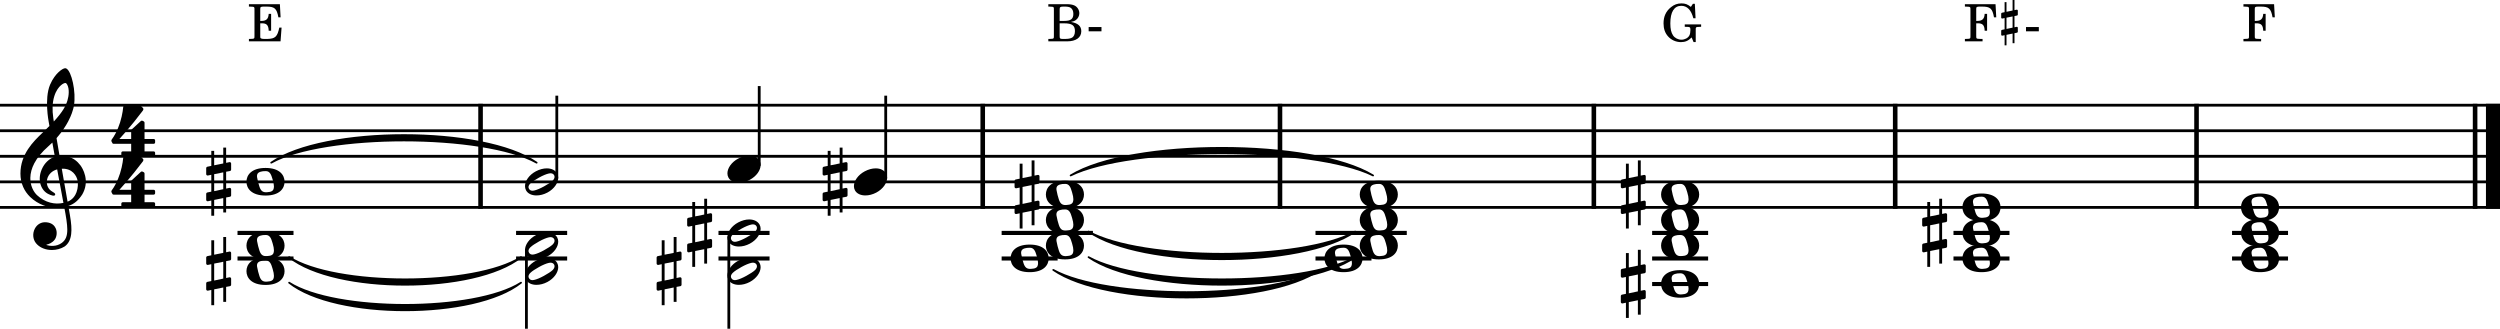 <?xml version="1.0" encoding="UTF-8" standalone="no"?>
<svg
   width="2427.181"
   height="319.15"
   viewBox="0 0 2427.181 319.15"
   version="1.2"
   id="svg1008"
   sodipodi:docname="ThemeB_Cordes-1.svg"
   inkscape:version="1.1 (c4e8f9e, 2021-05-24)"
   xmlns:inkscape="http://www.inkscape.org/namespaces/inkscape"
   xmlns:sodipodi="http://sodipodi.sourceforge.net/DTD/sodipodi-0.dtd"
   xmlns="http://www.w3.org/2000/svg"
   xmlns:svg="http://www.w3.org/2000/svg"
   xmlns:rdf="http://www.w3.org/1999/02/22-rdf-syntax-ns#"
   xmlns:cc="http://creativecommons.org/ns#"
   xmlns:dc="http://purl.org/dc/elements/1.1/">
  <defs
     id="defs1012" />
  <sodipodi:namedview
     id="namedview1010"
     pagecolor="#ffffff"
     bordercolor="#666666"
     borderopacity="1.0"
     inkscape:pageshadow="2"
     inkscape:pageopacity="0.0"
     inkscape:pagecheckerboard="0"
     showgrid="false"
     inkscape:zoom="0.13758198"
     inkscape:cx="1152.0404"
     inkscape:cy="1820.7326"
     inkscape:window-width="1280"
     inkscape:window-height="755"
     inkscape:window-x="0"
     inkscape:window-y="23"
     inkscape:window-maximized="0"
     inkscape:current-layer="svg1008" />
  <title
     id="title824">scJL1589</title>
  <desc
     id="desc826">Generated by MuseScore 3.6.2</desc>
  <polyline
     class="StaffLines"
     fill="none"
     stroke="#000000"
     stroke-width="2.73"
     stroke-linejoin="bevel"
     points="336.599,386.199 2763.78,386.199"
     id="polyline828"
     transform="translate(-336.599,-284.049)" />
  <polyline
     class="StaffLines"
     fill="none"
     stroke="#000000"
     stroke-width="2.73"
     stroke-linejoin="bevel"
     points="336.599,410.999 2763.78,410.999"
     id="polyline830"
     transform="translate(-336.599,-284.049)" />
  <polyline
     class="StaffLines"
     fill="none"
     stroke="#000000"
     stroke-width="2.73"
     stroke-linejoin="bevel"
     points="336.599,435.799 2763.78,435.799"
     id="polyline832"
     transform="translate(-336.599,-284.049)" />
  <polyline
     class="StaffLines"
     fill="none"
     stroke="#000000"
     stroke-width="2.73"
     stroke-linejoin="bevel"
     points="336.599,460.599 2763.78,460.599"
     id="polyline834"
     transform="translate(-336.599,-284.049)" />
  <polyline
     class="StaffLines"
     fill="none"
     stroke="#000000"
     stroke-width="2.73"
     stroke-linejoin="bevel"
     points="336.599,485.399 2763.78,485.399"
     id="polyline836"
     transform="translate(-336.599,-284.049)" />
  <path
     class="TieSegment"
     stroke="#000000"
     stroke-width="1.74"
     stroke-linecap="round"
     stroke-linejoin="round"
     fill-rule="evenodd"
     d="m 280.712,274.449 c 45.028,28.768 180.111,28.768 225.139,0 -45.028,35.712 -180.111,35.712 -225.139,0"
     id="path838" />
  <path
     class="TieSegment"
     stroke="#000000"
     stroke-width="1.74"
     stroke-linecap="round"
     stroke-linejoin="round"
     fill-rule="evenodd"
     d="m 280.712,249.649 c 45.028,28.768 180.111,28.768 225.139,0 -45.028,35.712 -180.111,35.712 -225.139,0"
     id="path840" />
  <path
     class="TieSegment"
     stroke="#000000"
     stroke-width="1.74"
     stroke-linecap="round"
     stroke-linejoin="round"
     fill-rule="evenodd"
     d="m 1022.581,262.049 c 51.77,28.768 207.07,28.768 258.84,0 -51.77,35.712 -207.07,35.712 -258.84,0"
     id="path842" />
  <path
     class="TieSegment"
     stroke="#000000"
     stroke-width="1.74"
     stroke-linecap="round"
     stroke-linejoin="round"
     fill-rule="evenodd"
     d="m 1056.851,249.649 c 51.77,28.768 207.07,28.768 258.84,0 -51.77,35.712 -207.07,35.712 -258.84,0"
     id="path844" />
  <path
     class="TieSegment"
     stroke="#000000"
     stroke-width="1.74"
     stroke-linecap="round"
     stroke-linejoin="round"
     fill-rule="evenodd"
     d="m 1056.851,224.849 c 51.77,28.768 207.07,28.768 258.84,0 -51.77,35.712 -207.07,35.712 -258.84,0"
     id="path846" />
  <path
     class="TieSegment"
     stroke="#000000"
     stroke-width="1.74"
     stroke-linecap="round"
     stroke-linejoin="round"
     fill-rule="evenodd"
     d="m 263.322,157.95 c 51.536,-35.712 206.142,-35.712 257.678,0 -51.536,-28.768 -206.142,-28.768 -257.678,0"
     id="path848" />
  <path
     class="TieSegment"
     stroke="#000000"
     stroke-width="1.74"
     stroke-linecap="round"
     stroke-linejoin="round"
     fill-rule="evenodd"
     d="m 1039.461,170.35 c 58.72,-35.712 234.89,-35.712 293.62,0 -58.73,-28.768 -234.9,-28.768 -293.62,0"
     id="path850" />
  <polyline
     class="BarLine"
     stroke="#000000"
     stroke-width="4.46"
     stroke-linejoin="bevel"
     points="803.165,384.835 803.165,486.763"
     id="polyline852"
     transform="translate(-336.599,-284.049)" />
  <polyline
     class="BarLine"
     stroke="#000000"
     stroke-width="4.46"
     stroke-linejoin="bevel"
     points="1290.71,384.835 1290.71,486.763"
     id="polyline854"
     transform="translate(-336.599,-284.049)" />
  <polyline
     class="BarLine"
     stroke="#000000"
     stroke-width="4.46"
     stroke-linejoin="bevel"
     points="1579.3,384.835 1579.3,486.763"
     id="polyline856"
     transform="translate(-336.599,-284.049)" />
  <polyline
     class="BarLine"
     stroke="#000000"
     stroke-width="4.46"
     stroke-linejoin="bevel"
     points="1884.02,384.835 1884.02,486.763"
     id="polyline858"
     transform="translate(-336.599,-284.049)" />
  <polyline
     class="BarLine"
     stroke="#000000"
     stroke-width="4.46"
     stroke-linejoin="bevel"
     points="2176.59,384.835 2176.59,486.763"
     id="polyline860"
     transform="translate(-336.599,-284.049)" />
  <polyline
     class="BarLine"
     stroke="#000000"
     stroke-width="4.46"
     stroke-linejoin="bevel"
     points="2469.15,384.835 2469.15,486.763"
     id="polyline862"
     transform="translate(-336.599,-284.049)" />
  <polyline
     class="BarLine"
     stroke="#000000"
     stroke-width="4.46"
     stroke-linejoin="bevel"
     points="2739.6,384.835 2739.6,486.763"
     id="polyline864"
     transform="translate(-336.599,-284.049)" />
  <polyline
     class="BarLine"
     stroke="#000000"
     stroke-width="13.64"
     stroke-linejoin="bevel"
     points="2756.96,384.835 2756.96,486.763"
     id="polyline866"
     transform="translate(-336.599,-284.049)" />
  <path
     class="Accidental"
     d="m 223.304,252.835 c 0.595,-0.099 1.091,-0.794 1.091,-1.389 v -5.853 c 0,-0.794 -0.595,-1.389 -1.389,-1.389 h -0.198 l -3.274,0.694 v -14.781 h -2.778 v 15.376 l -8.829,1.786 V 233.292 H 205.15 v 14.582 l -3.869,0.794 c -0.595,0.099 -1.091,0.794 -1.091,1.389 v 0.198 5.754 -0.198 c 0,0.794 0.595,1.389 1.389,1.389 h 0.298 l 3.274,-0.694 v 16.368 l -3.869,0.794 c -0.595,0.099 -1.091,0.794 -1.091,1.389 v 5.754 c 0,0.794 0.595,1.389 1.389,1.389 h 0.298 l 3.274,-0.694 v 14.781 h 2.778 v -15.376 l 8.829,-1.786 v 13.987 h 2.778 v -14.582 l 3.77,-0.694 c 0.595,-0.099 1.091,-0.794 1.091,-1.389 v -5.853 c 0,-0.794 -0.595,-1.389 -1.389,-1.389 h -0.198 l -3.274,0.694 v -16.368 l 3.77,-0.694 m -15.376,19.542 v -16.467 l 8.829,-1.786 v 16.368 l -8.829,1.885"
     id="path868"
     style="stroke-width:0.992" />
  <path
     class="Accidental"
     d="m 660.605,252.835 c 0.595,-0.099 1.091,-0.794 1.091,-1.389 v -5.853 c 0,-0.794 -0.595,-1.389 -1.389,-1.389 h -0.198 l -3.274,0.694 v -14.781 h -2.778 v 15.376 l -8.829,1.786 V 233.292 H 642.451 v 14.582 l -3.869,0.794 c -0.595,0.099 -1.091,0.794 -1.091,1.389 v 0.198 5.754 -0.198 c 0,0.794 0.595,1.389 1.389,1.389 h 0.298 l 3.274,-0.694 v 16.368 l -3.869,0.794 c -0.595,0.099 -1.091,0.794 -1.091,1.389 v 5.754 c 0,0.794 0.595,1.389 1.389,1.389 h 0.298 l 3.274,-0.694 v 14.781 h 2.778 v -15.376 l 8.829,-1.786 v 13.987 h 2.778 v -14.582 l 3.77,-0.694 c 0.595,-0.099 1.091,-0.794 1.091,-1.389 v -5.853 c 0,-0.794 -0.595,-1.389 -1.389,-1.389 h -0.198 l -3.274,0.694 v -16.368 l 3.77,-0.694 m -15.376,19.542 v -16.467 l 8.829,-1.786 v 16.368 l -8.829,1.885"
     id="path870"
     style="stroke-width:0.992" />
  <path
     class="Accidental"
     d="m 690.265,215.635 c 0.595,-0.099 1.091,-0.794 1.091,-1.389 v -5.853 c 0,-0.794 -0.595,-1.389 -1.389,-1.389 h -0.198 l -3.274,0.694 v -14.781 h -2.778 v 15.376 l -8.829,1.786 v -13.987 h -2.778 v 14.582 l -3.869,0.794 c -0.595,0.099 -1.091,0.794 -1.091,1.389 v 0.198 5.754 -0.198 c 0,0.794 0.595,1.389 1.389,1.389 h 0.298 l 3.274,-0.694 v 16.368 l -3.869,0.794 c -0.595,0.099 -1.091,0.794 -1.091,1.389 v 5.754 c 0,0.794 0.595,1.389 1.389,1.389 h 0.298 l 3.274,-0.694 v 14.781 h 2.778 v -15.376 l 8.829,-1.786 v 13.987 h 2.778 v -14.582 l 3.77,-0.694 c 0.595,-0.099 1.091,-0.794 1.091,-1.389 v -5.853 c 0,-0.794 -0.595,-1.389 -1.389,-1.389 h -0.198 l -3.274,0.694 v -16.368 l 3.77,-0.694 m -15.376,19.542 v -16.467 l 8.829,-1.786 v 16.368 l -8.829,1.885"
     id="path872"
     style="stroke-width:0.992" />
  <path
     class="Accidental"
     d="m 1596.725,265.235 c 0.595,-0.099 1.091,-0.794 1.091,-1.389 v -5.853 c 0,-0.794 -0.595,-1.389 -1.389,-1.389 h -0.198 l -3.274,0.694 v -14.781 h -2.778 v 15.376 l -8.829,1.786 v -13.987 h -2.778 v 14.582 l -3.869,0.794 c -0.595,0.099 -1.091,0.794 -1.091,1.389 v 0.198 5.754 -0.198 c 0,0.794 0.595,1.389 1.389,1.389 h 0.298 l 3.274,-0.694 v 16.368 l -3.869,0.794 c -0.595,0.099 -1.091,0.794 -1.091,1.389 v 5.754 c 0,0.794 0.595,1.389 1.389,1.389 h 0.298 l 3.274,-0.694 v 14.781 h 2.778 v -15.376 l 8.829,-1.786 v 13.987 h 2.778 v -14.582 l 3.77,-0.694 c 0.595,-0.099 1.091,-0.794 1.091,-1.389 v -5.853 c 0,-0.794 -0.595,-1.389 -1.389,-1.389 h -0.198 l -3.274,0.694 v -16.368 l 3.77,-0.694 m -15.376,19.542 v -16.467 l 8.829,-1.786 v 16.368 l -8.829,1.885"
     id="path874"
     style="stroke-width:0.992" />
  <path
     class="Accidental"
     d="m 1889.295,215.635 c 0.595,-0.099 1.091,-0.794 1.091,-1.389 v -5.853 c 0,-0.794 -0.595,-1.389 -1.389,-1.389 h -0.198 l -3.274,0.694 v -14.781 h -2.778 v 15.376 l -8.829,1.786 v -13.987 h -2.778 v 14.582 l -3.869,0.794 c -0.595,0.099 -1.091,0.794 -1.091,1.389 v 0.198 5.754 -0.198 c 0,0.794 0.595,1.389 1.389,1.389 h 0.298 l 3.274,-0.694 v 16.368 l -3.869,0.794 c -0.595,0.099 -1.091,0.794 -1.091,1.389 v 5.754 c 0,0.794 0.595,1.389 1.389,1.389 h 0.298 l 3.274,-0.694 v 14.781 h 2.778 v -15.376 l 8.829,-1.786 v 13.987 h 2.778 v -14.582 l 3.77,-0.694 c 0.595,-0.099 1.091,-0.794 1.091,-1.389 v -5.853 c 0,-0.794 -0.595,-1.389 -1.389,-1.389 h -0.198 l -3.274,0.694 v -16.368 l 3.77,-0.694 m -15.376,19.542 v -16.467 l 8.829,-1.786 v 16.368 l -8.829,1.885"
     id="path876"
     style="stroke-width:0.992" />
  <path
     class="Accidental"
     d="m 223.304,166.035 c 0.595,-0.099 1.091,-0.794 1.091,-1.389 v -5.853 c 0,-0.794 -0.595,-1.389 -1.389,-1.389 h -0.198 l -3.274,0.694 v -14.781 h -2.778 v 15.376 l -8.829,1.786 V 146.492 H 205.15 v 14.582 l -3.869,0.794 c -0.595,0.099 -1.091,0.794 -1.091,1.389 v 0.198 5.754 -0.198 c 0,0.794 0.595,1.389 1.389,1.389 h 0.298 l 3.274,-0.694 v 16.368 l -3.869,0.794 c -0.595,0.099 -1.091,0.794 -1.091,1.389 v 5.754 c 0,0.794 0.595,1.389 1.389,1.389 h 0.298 l 3.274,-0.694 v 14.781 h 2.778 v -15.376 l 8.829,-1.786 v 13.987 h 2.778 v -14.582 l 3.77,-0.694 c 0.595,-0.099 1.091,-0.794 1.091,-1.389 v -5.853 c 0,-0.794 -0.595,-1.389 -1.389,-1.389 h -0.198 l -3.274,0.694 v -16.368 l 3.77,-0.694 m -15.376,19.542 v -16.467 l 8.829,-1.786 v 16.368 l -8.829,1.885"
     id="path878"
     style="stroke-width:0.992" />
  <path
     class="Accidental"
     d="m 821.765,166.035 c 0.595,-0.099 1.091,-0.794 1.091,-1.389 v -5.853 c 0,-0.794 -0.595,-1.389 -1.389,-1.389 h -0.198 l -3.274,0.694 v -14.781 h -2.778 v 15.376 l -8.829,1.786 v -13.987 h -2.778 v 14.582 l -3.869,0.794 c -0.595,0.099 -1.091,0.794 -1.091,1.389 v 0.198 5.754 -0.198 c 0,0.794 0.595,1.389 1.389,1.389 h 0.298 l 3.274,-0.694 v 16.368 l -3.869,0.794 c -0.595,0.099 -1.091,0.794 -1.091,1.389 v 5.754 c 0,0.794 0.595,1.389 1.389,1.389 h 0.298 l 3.274,-0.694 v 14.781 h 2.778 v -15.376 l 8.829,-1.786 v 13.987 h 2.778 v -14.582 l 3.77,-0.694 c 0.595,-0.099 1.091,-0.794 1.091,-1.389 v -5.853 c 0,-0.794 -0.595,-1.389 -1.389,-1.389 h -0.198 l -3.274,0.694 v -16.368 l 3.77,-0.694 m -15.376,19.542 v -16.467 l 8.829,-1.786 v 16.368 l -8.829,1.885"
     id="path880"
     style="stroke-width:0.992" />
  <path
     class="Accidental"
     d="m 1008.125,178.435 c 0.595,-0.099 1.091,-0.794 1.091,-1.389 v -5.853 c 0,-0.794 -0.595,-1.389 -1.389,-1.389 h -0.198 l -3.274,0.694 v -14.781 h -2.778 v 15.376 l -8.829,1.786 V 158.892 H 989.971 v 14.582 l -3.869,0.794 c -0.595,0.099 -1.091,0.794 -1.091,1.389 v 0.198 5.754 -0.198 c 0,0.794 0.595,1.389 1.389,1.389 h 0.298 l 3.274,-0.694 v 16.368 l -3.869,0.794 c -0.595,0.099 -1.091,0.794 -1.091,1.389 v 5.754 c 0,0.794 0.595,1.389 1.389,1.389 h 0.298 l 3.274,-0.694 v 14.781 h 2.778 v -15.376 l 8.829,-1.786 v 13.987 h 2.778 v -14.582 l 3.77,-0.694 c 0.595,-0.099 1.091,-0.794 1.091,-1.389 v -5.853 c 0,-0.794 -0.595,-1.389 -1.389,-1.389 h -0.198 l -3.274,0.694 v -16.368 l 3.77,-0.694 m -15.376,19.542 v -16.467 l 8.829,-1.786 v 16.368 l -8.829,1.885"
     id="path882"
     style="stroke-width:0.992" />
  <path
     class="Accidental"
     d="m 1596.725,178.435 c 0.595,-0.099 1.091,-0.794 1.091,-1.389 v -5.853 c 0,-0.794 -0.595,-1.389 -1.389,-1.389 h -0.198 l -3.274,0.694 v -14.781 h -2.778 v 15.376 l -8.829,1.786 v -13.987 h -2.778 v 14.582 l -3.869,0.794 c -0.595,0.099 -1.091,0.794 -1.091,1.389 v 0.198 5.754 -0.198 c 0,0.794 0.595,1.389 1.389,1.389 h 0.298 l 3.274,-0.694 v 16.368 l -3.869,0.794 c -0.595,0.099 -1.091,0.794 -1.091,1.389 v 5.754 c 0,0.794 0.595,1.389 1.389,1.389 h 0.298 l 3.274,-0.694 v 14.781 h 2.778 v -15.376 l 8.829,-1.786 v 13.987 h 2.778 v -14.582 l 3.77,-0.694 c 0.595,-0.099 1.091,-0.794 1.091,-1.389 v -5.853 c 0,-0.794 -0.595,-1.389 -1.389,-1.389 h -0.198 l -3.274,0.694 v -16.368 l 3.77,-0.694 m -15.376,19.542 v -16.467 l 8.829,-1.786 v 16.368 l -8.829,1.885"
     id="path884"
     style="stroke-width:0.992" />
  <polyline
     class="LedgerLine"
     stroke="#000000"
     stroke-width="3.97"
     stroke-linejoin="bevel"
     points="567.192,534.999 621.551,534.999"
     id="polyline886"
     transform="translate(-336.599,-284.049)" />
  <polyline
     class="LedgerLine"
     stroke="#000000"
     stroke-width="3.97"
     stroke-linejoin="bevel"
     points="567.192,510.199 621.551,510.199"
     id="polyline888"
     transform="translate(-336.599,-284.049)" />
  <polyline
     class="LedgerLine"
     stroke="#000000"
     stroke-width="3.97"
     stroke-linejoin="bevel"
     points="837.638,534.999 887.23,534.999"
     id="polyline890"
     transform="translate(-336.599,-284.049)" />
  <polyline
     class="LedgerLine"
     stroke="#000000"
     stroke-width="3.97"
     stroke-linejoin="bevel"
     points="837.638,510.199 887.23,510.199"
     id="polyline892"
     transform="translate(-336.599,-284.049)" />
  <polyline
     class="LedgerLine"
     stroke="#000000"
     stroke-width="3.97"
     stroke-linejoin="bevel"
     points="1034.15,534.999 1083.74,534.999"
     id="polyline894"
     transform="translate(-336.599,-284.049)" />
  <polyline
     class="LedgerLine"
     stroke="#000000"
     stroke-width="3.97"
     stroke-linejoin="bevel"
     points="1034.15,510.199 1083.74,510.199"
     id="polyline896"
     transform="translate(-336.599,-284.049)" />
  <polyline
     class="LedgerLine"
     stroke="#000000"
     stroke-width="3.97"
     stroke-linejoin="bevel"
     points="1309.06,534.999 1363.42,534.999"
     id="polyline898"
     transform="translate(-336.599,-284.049)" />
  <polyline
     class="LedgerLine"
     stroke="#000000"
     stroke-width="3.97"
     stroke-linejoin="bevel"
     points="1309.06,510.199 1397.69,510.199"
     id="polyline900"
     transform="translate(-336.599,-284.049)" />
  <polyline
     class="LedgerLine"
     stroke="#000000"
     stroke-width="3.97"
     stroke-linejoin="bevel"
     points="1613.78,534.999 1668.13,534.999"
     id="polyline902"
     transform="translate(-336.599,-284.049)" />
  <polyline
     class="LedgerLine"
     stroke="#000000"
     stroke-width="3.97"
     stroke-linejoin="bevel"
     points="1613.78,510.199 1702.4,510.199"
     id="polyline904"
     transform="translate(-336.599,-284.049)" />
  <polyline
     class="LedgerLine"
     stroke="#000000"
     stroke-width="3.97"
     stroke-linejoin="bevel"
     points="1940.61,559.799 1994.97,559.799"
     id="polyline906"
     transform="translate(-336.599,-284.049)" />
  <polyline
     class="LedgerLine"
     stroke="#000000"
     stroke-width="3.97"
     stroke-linejoin="bevel"
     points="1940.61,534.999 1994.97,534.999"
     id="polyline908"
     transform="translate(-336.599,-284.049)" />
  <polyline
     class="LedgerLine"
     stroke="#000000"
     stroke-width="3.97"
     stroke-linejoin="bevel"
     points="1940.61,510.199 1994.97,510.199"
     id="polyline910"
     transform="translate(-336.599,-284.049)" />
  <polyline
     class="LedgerLine"
     stroke="#000000"
     stroke-width="3.97"
     stroke-linejoin="bevel"
     points="2233.18,534.999 2287.54,534.999"
     id="polyline912"
     transform="translate(-336.599,-284.049)" />
  <polyline
     class="LedgerLine"
     stroke="#000000"
     stroke-width="3.97"
     stroke-linejoin="bevel"
     points="2233.18,510.199 2287.54,510.199"
     id="polyline914"
     transform="translate(-336.599,-284.049)" />
  <polyline
     class="LedgerLine"
     stroke="#000000"
     stroke-width="3.97"
     stroke-linejoin="bevel"
     points="2503.63,534.999 2557.98,534.999"
     id="polyline916"
     transform="translate(-336.599,-284.049)" />
  <polyline
     class="LedgerLine"
     stroke="#000000"
     stroke-width="3.97"
     stroke-linejoin="bevel"
     points="2503.63,510.199 2557.98,510.199"
     id="polyline918"
     transform="translate(-336.599,-284.049)" />
  <polyline
     class="Stem"
     stroke="#000000"
     stroke-width="2.73"
     stroke-linejoin="bevel"
     points="847.682,525.932 847.682,603.199"
     id="polyline920"
     transform="translate(-336.599,-284.049)" />
  <polyline
     class="Stem"
     stroke="#000000"
     stroke-width="2.73"
     stroke-linejoin="bevel"
     points="1044.2,513.532 1044.2,603.199"
     id="polyline922"
     transform="translate(-336.599,-284.049)" />
  <polyline
     class="Stem"
     stroke="#000000"
     stroke-width="2.73"
     stroke-linejoin="bevel"
     points="877.186,457.424 877.186,376.899"
     id="polyline924"
     transform="translate(-336.599,-284.049)" />
  <polyline
     class="Stem"
     stroke="#000000"
     stroke-width="2.73"
     stroke-linejoin="bevel"
     points="1073.7,445.024 1073.7,367.599"
     id="polyline926"
     transform="translate(-336.599,-284.049)" />
  <polyline
     class="Stem"
     stroke="#000000"
     stroke-width="2.73"
     stroke-linejoin="bevel"
     points="1196.52,457.424 1196.52,376.899"
     id="polyline928"
     transform="translate(-336.599,-284.049)" />
  <path
     class="Note"
     d="m 257.823,249.859 c -13.69,0 -18.55,6.944 -18.55,13.392 0,6.448 4.861,13.392 18.55,13.392 13.69,0 18.451,-6.944 18.451,-13.392 0,-6.448 -4.762,-13.392 -18.451,-13.392 m -8.234,9.027 c -0.099,-0.397 -0.099,-0.794 -0.099,-1.19 0,-0.794 0.198,-1.587 0.595,-2.282 0.694,-0.992 1.885,-1.686 3.373,-1.984 1.29,-0.298 1.984,-0.496 4.563,-0.496 h 0.099 c 3.968,0 5.258,3.67 6.349,7.44 l 0.298,0.992 c 0.794,2.579 1.19,4.762 1.19,6.448 0,1.19 -0.198,2.282 -0.595,3.075 -0.595,1.091 -1.587,1.786 -3.274,2.182 -0.893,0.198 -2.381,0.298 -2.381,0.298 -0.496,0 -0.893,0.099 -1.29,0.099 -3.174,0 -5.158,-1.19 -6.547,-5.456 -1.19,-3.67 -1.389,-4.762 -2.282,-9.126"
     id="path930"
     style="stroke-width:0.992" />
  <path
     class="Note"
     d="m 257.823,225.059 c -13.69,0 -18.55,6.944 -18.55,13.392 0,6.448 4.861,13.392 18.55,13.392 13.69,0 18.451,-6.944 18.451,-13.392 0,-6.448 -4.762,-13.392 -18.451,-13.392 m -8.234,9.027 c -0.099,-0.397 -0.099,-0.794 -0.099,-1.19 0,-0.794 0.198,-1.587 0.595,-2.282 0.694,-0.992 1.885,-1.686 3.373,-1.984 1.29,-0.298 1.984,-0.496 4.563,-0.496 h 0.099 c 3.968,0 5.258,3.67 6.349,7.44 l 0.298,0.992 c 0.794,2.579 1.19,4.762 1.19,6.448 0,1.19 -0.198,2.282 -0.595,3.075 -0.595,1.091 -1.587,1.786 -3.274,2.182 -0.893,0.198 -2.381,0.298 -2.381,0.298 -0.496,0 -0.893,0.099 -1.29,0.099 -3.174,0 -5.158,-1.19 -6.547,-5.456 -1.19,-3.67 -1.389,-4.762 -2.282,-9.126"
     id="path932"
     style="stroke-width:0.992" />
  <path
     class="Note"
     d="m 540.967,255.315 c -1.786,-3.274 -5.555,-5.059 -10.118,-5.059 -3.373,0 -7.043,0.992 -10.614,2.877 -6.547,3.472 -10.515,9.325 -10.515,14.384 0,1.389 0.298,2.778 0.992,4.067 1.786,3.274 5.555,4.96 10.118,4.96 3.373,0 7.043,-0.893 10.614,-2.778 6.547,-3.472 10.515,-9.325 10.515,-14.384 0,-1.389 -0.298,-2.778 -0.992,-4.067 m -4.266,6.746 c -1.686,1.686 -5.059,3.77 -8.63,5.754 -3.571,1.984 -7.142,3.472 -9.523,3.968 -0.496,0.099 -0.992,0.198 -1.488,0.198 -1.587,0 -2.778,-0.595 -3.472,-1.885 -0.298,-0.496 -0.496,-1.091 -0.496,-1.686 0,-1.091 0.694,-2.381 1.786,-3.472 1.686,-1.686 4.96,-3.77 8.531,-5.754 3.571,-1.984 7.142,-3.472 9.523,-3.968 0.496,-0.099 0.992,-0.198 1.488,-0.198 1.587,0 2.877,0.595 3.571,1.885 0.298,0.496 0.397,1.091 0.397,1.686 0,1.091 -0.595,2.282 -1.686,3.472"
     id="path934"
     style="stroke-width:0.992" />
  <path
     class="Note"
     d="m 540.967,230.515 c -1.786,-3.274 -5.555,-5.059 -10.118,-5.059 -3.373,0 -7.043,0.992 -10.614,2.877 -6.547,3.472 -10.515,9.325 -10.515,14.384 0,1.389 0.298,2.778 0.992,4.067 1.786,3.274 5.555,4.96 10.118,4.96 3.373,0 7.043,-0.893 10.614,-2.778 6.547,-3.472 10.515,-9.325 10.515,-14.384 0,-1.389 -0.298,-2.778 -0.992,-4.067 m -4.266,6.746 c -1.686,1.686 -5.059,3.77 -8.63,5.754 -3.571,1.984 -7.142,3.472 -9.523,3.968 -0.496,0.099 -0.992,0.198 -1.488,0.198 -1.587,0 -2.778,-0.595 -3.472,-1.885 -0.298,-0.496 -0.496,-1.091 -0.496,-1.686 0,-1.091 0.694,-2.381 1.786,-3.472 1.686,-1.686 4.96,-3.77 8.531,-5.754 3.571,-1.984 7.142,-3.472 9.523,-3.968 0.496,-0.099 0.992,-0.198 1.488,-0.198 1.587,0 2.877,0.595 3.571,1.885 0.298,0.496 0.397,1.091 0.397,1.686 0,1.091 -0.595,2.282 -1.686,3.472"
     id="path936"
     style="stroke-width:0.992" />
  <path
     class="Note"
     d="m 737.479,255.315 c -1.786,-3.274 -5.555,-5.059 -10.118,-5.059 -3.373,0 -7.043,0.992 -10.614,2.877 -6.547,3.472 -10.515,9.325 -10.515,14.384 0,1.389 0.298,2.778 0.992,4.067 1.786,3.274 5.555,4.96 10.118,4.96 3.373,0 7.043,-0.893 10.614,-2.778 6.547,-3.472 10.515,-9.325 10.515,-14.384 0,-1.389 -0.298,-2.778 -0.992,-4.067 m -4.266,6.746 c -1.686,1.686 -5.059,3.77 -8.63,5.754 -3.571,1.984 -7.142,3.472 -9.523,3.968 -0.496,0.099 -0.992,0.198 -1.488,0.198 -1.587,0 -2.778,-0.595 -3.472,-1.885 -0.298,-0.496 -0.496,-1.091 -0.496,-1.686 0,-1.091 0.694,-2.381 1.786,-3.472 1.686,-1.686 4.96,-3.77 8.531,-5.754 3.571,-1.984 7.142,-3.472 9.523,-3.968 0.496,-0.099 0.992,-0.198 1.488,-0.198 1.587,0 2.877,0.595 3.571,1.885 0.298,0.496 0.397,1.091 0.397,1.686 0,1.091 -0.595,2.282 -1.686,3.472"
     id="path938"
     style="stroke-width:0.992" />
  <path
     class="Note"
     d="m 737.479,218.115 c -1.786,-3.274 -5.555,-5.059 -10.118,-5.059 -3.373,0 -7.043,0.992 -10.614,2.877 -6.547,3.472 -10.515,9.325 -10.515,14.384 0,1.389 0.298,2.778 0.992,4.067 1.786,3.274 5.555,4.96 10.118,4.96 3.373,0 7.043,-0.893 10.614,-2.778 6.547,-3.472 10.515,-9.325 10.515,-14.384 0,-1.389 -0.298,-2.778 -0.992,-4.067 m -4.266,6.746 c -1.686,1.686 -5.059,3.77 -8.63,5.754 -3.571,1.984 -7.142,3.472 -9.523,3.968 -0.496,0.099 -0.992,0.198 -1.488,0.198 -1.587,0 -2.778,-0.595 -3.472,-1.885 -0.298,-0.496 -0.496,-1.091 -0.496,-1.686 0,-1.091 0.694,-2.381 1.786,-3.472 1.686,-1.686 4.96,-3.77 8.531,-5.754 3.571,-1.984 7.142,-3.472 9.523,-3.968 0.496,-0.099 0.992,-0.198 1.488,-0.198 1.587,0 2.877,0.595 3.571,1.885 0.298,0.496 0.397,1.091 0.397,1.686 0,1.091 -0.595,2.282 -1.686,3.472"
     id="path940"
     style="stroke-width:0.992" />
  <path
     class="Note"
     d="m 999.691,237.459 c -13.69,0 -18.55,6.944 -18.55,13.392 0,6.448 4.861,13.392 18.55,13.392 13.69,0 18.451,-6.944 18.451,-13.392 0,-6.448 -4.762,-13.392 -18.451,-13.392 m -8.234,9.027 c -0.099,-0.397 -0.099,-0.794 -0.099,-1.19 0,-0.794 0.198,-1.587 0.595,-2.282 0.694,-0.992 1.885,-1.686 3.373,-1.984 1.29,-0.298 1.984,-0.496 4.563,-0.496 h 0.099 c 3.968,0 5.258,3.67 6.349,7.44 l 0.298,0.992 c 0.794,2.579 1.19,4.762 1.19,6.448 0,1.19 -0.198,2.282 -0.595,3.075 -0.595,1.091 -1.587,1.786 -3.274,2.182 -0.893,0.198 -2.381,0.298 -2.381,0.298 -0.496,0 -0.893,0.099 -1.29,0.099 -3.174,0 -5.158,-1.19 -6.547,-5.456 -1.19,-3.67 -1.389,-4.762 -2.282,-9.126"
     id="path942"
     style="stroke-width:0.992" />
  <path
     class="Note"
     d="m 1033.961,225.059 c -13.69,0 -18.55,6.944 -18.55,13.392 0,6.448 4.861,13.392 18.55,13.392 13.69,0 18.451,-6.944 18.451,-13.392 0,-6.448 -4.762,-13.392 -18.451,-13.392 m -8.234,9.027 c -0.099,-0.397 -0.099,-0.794 -0.099,-1.19 0,-0.794 0.198,-1.587 0.595,-2.282 0.694,-0.992 1.885,-1.686 3.373,-1.984 1.29,-0.298 1.984,-0.496 4.563,-0.496 h 0.099 c 3.968,0 5.258,3.67 6.349,7.44 l 0.298,0.992 c 0.794,2.579 1.19,4.762 1.19,6.448 0,1.19 -0.198,2.282 -0.595,3.075 -0.595,1.091 -1.587,1.786 -3.274,2.182 -0.893,0.198 -2.381,0.298 -2.381,0.298 -0.496,0 -0.893,0.099 -1.29,0.099 -3.174,0 -5.158,-1.19 -6.547,-5.456 -1.19,-3.67 -1.389,-4.762 -2.282,-9.126"
     id="path944"
     style="stroke-width:0.992" />
  <path
     class="Note"
     d="m 1033.961,200.259 c -13.69,0 -18.55,6.944 -18.55,13.392 0,6.448 4.861,13.392 18.55,13.392 13.69,0 18.451,-6.944 18.451,-13.392 0,-6.448 -4.762,-13.392 -18.451,-13.392 m -8.234,9.027 c -0.099,-0.397 -0.099,-0.794 -0.099,-1.19 0,-0.794 0.198,-1.587 0.595,-2.282 0.694,-0.992 1.885,-1.686 3.373,-1.984 1.29,-0.298 1.984,-0.496 4.563,-0.496 h 0.099 c 3.968,0 5.258,3.67 6.349,7.44 l 0.298,0.992 c 0.794,2.579 1.19,4.762 1.19,6.448 0,1.19 -0.198,2.282 -0.595,3.075 -0.595,1.091 -1.587,1.786 -3.274,2.182 -0.893,0.198 -2.381,0.298 -2.381,0.298 -0.496,0 -0.893,0.099 -1.29,0.099 -3.174,0 -5.158,-1.19 -6.547,-5.456 -1.19,-3.67 -1.389,-4.762 -2.282,-9.126"
     id="path946"
     style="stroke-width:0.992" />
  <path
     class="Note"
     d="m 1304.411,237.459 c -13.69,0 -18.55,6.944 -18.55,13.392 0,6.448 4.861,13.392 18.55,13.392 13.69,0 18.451,-6.944 18.451,-13.392 0,-6.448 -4.762,-13.392 -18.451,-13.392 m -8.234,9.027 c -0.099,-0.397 -0.099,-0.794 -0.099,-1.19 0,-0.794 0.198,-1.587 0.595,-2.282 0.694,-0.992 1.885,-1.686 3.373,-1.984 1.29,-0.298 1.984,-0.496 4.563,-0.496 h 0.099 c 3.968,0 5.258,3.67 6.349,7.44 l 0.298,0.992 c 0.794,2.579 1.19,4.762 1.19,6.448 0,1.19 -0.198,2.282 -0.595,3.075 -0.595,1.091 -1.587,1.786 -3.274,2.182 -0.893,0.198 -2.381,0.298 -2.381,0.298 -0.496,0 -0.893,0.099 -1.29,0.099 -3.174,0 -5.158,-1.19 -6.547,-5.456 -1.19,-3.67 -1.389,-4.762 -2.282,-9.126"
     id="path948"
     style="stroke-width:0.992" />
  <path
     class="Note"
     d="m 1338.681,225.059 c -13.69,0 -18.55,6.944 -18.55,13.392 0,6.448 4.861,13.392 18.55,13.392 13.69,0 18.451,-6.944 18.451,-13.392 0,-6.448 -4.762,-13.392 -18.451,-13.392 m -8.234,9.027 c -0.099,-0.397 -0.099,-0.794 -0.099,-1.19 0,-0.794 0.198,-1.587 0.595,-2.282 0.694,-0.992 1.885,-1.686 3.373,-1.984 1.29,-0.298 1.984,-0.496 4.563,-0.496 h 0.099 c 3.968,0 5.258,3.67 6.349,7.44 l 0.298,0.992 c 0.794,2.579 1.19,4.762 1.19,6.448 0,1.19 -0.198,2.282 -0.595,3.075 -0.595,1.091 -1.587,1.786 -3.274,2.182 -0.893,0.198 -2.381,0.298 -2.381,0.298 -0.496,0 -0.893,0.099 -1.29,0.099 -3.174,0 -5.158,-1.19 -6.547,-5.456 -1.19,-3.67 -1.389,-4.762 -2.282,-9.126"
     id="path950"
     style="stroke-width:0.992" />
  <path
     class="Note"
     d="m 1338.681,200.259 c -13.69,0 -18.55,6.944 -18.55,13.392 0,6.448 4.861,13.392 18.55,13.392 13.69,0 18.451,-6.944 18.451,-13.392 0,-6.448 -4.762,-13.392 -18.451,-13.392 m -8.234,9.027 c -0.099,-0.397 -0.099,-0.794 -0.099,-1.19 0,-0.794 0.198,-1.587 0.595,-2.282 0.694,-0.992 1.885,-1.686 3.373,-1.984 1.29,-0.298 1.984,-0.496 4.563,-0.496 h 0.099 c 3.968,0 5.258,3.67 6.349,7.44 l 0.298,0.992 c 0.794,2.579 1.19,4.762 1.19,6.448 0,1.19 -0.198,2.282 -0.595,3.075 -0.595,1.091 -1.587,1.786 -3.274,2.182 -0.893,0.198 -2.381,0.298 -2.381,0.298 -0.496,0 -0.893,0.099 -1.29,0.099 -3.174,0 -5.158,-1.19 -6.547,-5.456 -1.19,-3.67 -1.389,-4.762 -2.282,-9.126"
     id="path952"
     style="stroke-width:0.992" />
  <path
     class="Note"
     d="m 1631.241,262.259 c -13.69,0 -18.55,6.944 -18.55,13.392 0,6.448 4.861,13.392 18.55,13.392 13.69,0 18.451,-6.944 18.451,-13.392 0,-6.448 -4.762,-13.392 -18.451,-13.392 m -8.234,9.027 c -0.099,-0.397 -0.099,-0.794 -0.099,-1.19 0,-0.794 0.198,-1.587 0.595,-2.282 0.694,-0.992 1.885,-1.686 3.373,-1.984 1.29,-0.298 1.984,-0.496 4.563,-0.496 h 0.099 c 3.968,0 5.258,3.67 6.349,7.44 l 0.298,0.992 c 0.794,2.579 1.19,4.762 1.19,6.448 0,1.19 -0.198,2.282 -0.595,3.075 -0.595,1.091 -1.587,1.786 -3.274,2.182 -0.893,0.198 -2.381,0.298 -2.381,0.298 -0.496,0 -0.893,0.099 -1.29,0.099 -3.174,0 -5.158,-1.19 -6.547,-5.456 -1.19,-3.67 -1.389,-4.762 -2.282,-9.126"
     id="path954"
     style="stroke-width:0.992" />
  <path
     class="Note"
     d="m 1631.241,225.059 c -13.69,0 -18.55,6.944 -18.55,13.392 0,6.448 4.861,13.392 18.55,13.392 13.69,0 18.451,-6.944 18.451,-13.392 0,-6.448 -4.762,-13.392 -18.451,-13.392 m -8.234,9.027 c -0.099,-0.397 -0.099,-0.794 -0.099,-1.19 0,-0.794 0.198,-1.587 0.595,-2.282 0.694,-0.992 1.885,-1.686 3.373,-1.984 1.29,-0.298 1.984,-0.496 4.563,-0.496 h 0.099 c 3.968,0 5.258,3.67 6.349,7.44 l 0.298,0.992 c 0.794,2.579 1.19,4.762 1.19,6.448 0,1.19 -0.198,2.282 -0.595,3.075 -0.595,1.091 -1.587,1.786 -3.274,2.182 -0.893,0.198 -2.381,0.298 -2.381,0.298 -0.496,0 -0.893,0.099 -1.29,0.099 -3.174,0 -5.158,-1.19 -6.547,-5.456 -1.19,-3.67 -1.389,-4.762 -2.282,-9.126"
     id="path956"
     style="stroke-width:0.992" />
  <path
     class="Note"
     d="m 1631.241,200.259 c -13.69,0 -18.55,6.944 -18.55,13.392 0,6.448 4.861,13.392 18.55,13.392 13.69,0 18.451,-6.944 18.451,-13.392 0,-6.448 -4.762,-13.392 -18.451,-13.392 m -8.234,9.027 c -0.099,-0.397 -0.099,-0.794 -0.099,-1.19 0,-0.794 0.198,-1.587 0.595,-2.282 0.694,-0.992 1.885,-1.686 3.373,-1.984 1.29,-0.298 1.984,-0.496 4.563,-0.496 h 0.099 c 3.968,0 5.258,3.67 6.349,7.44 l 0.298,0.992 c 0.794,2.579 1.19,4.762 1.19,6.448 0,1.19 -0.198,2.282 -0.595,3.075 -0.595,1.091 -1.587,1.786 -3.274,2.182 -0.893,0.198 -2.381,0.298 -2.381,0.298 -0.496,0 -0.893,0.099 -1.29,0.099 -3.174,0 -5.158,-1.19 -6.547,-5.456 -1.19,-3.67 -1.389,-4.762 -2.282,-9.126"
     id="path958"
     style="stroke-width:0.992" />
  <path
     class="Note"
     d="m 1923.811,237.459 c -13.69,0 -18.55,6.944 -18.55,13.392 0,6.448 4.861,13.392 18.55,13.392 13.69,0 18.451,-6.944 18.451,-13.392 0,-6.448 -4.762,-13.392 -18.451,-13.392 m -8.234,9.027 c -0.099,-0.397 -0.099,-0.794 -0.099,-1.19 0,-0.794 0.198,-1.587 0.595,-2.282 0.694,-0.992 1.885,-1.686 3.373,-1.984 1.29,-0.298 1.984,-0.496 4.563,-0.496 h 0.099 c 3.968,0 5.258,3.67 6.349,7.44 l 0.298,0.992 c 0.794,2.579 1.19,4.762 1.19,6.448 0,1.19 -0.198,2.282 -0.595,3.075 -0.595,1.091 -1.587,1.786 -3.274,2.182 -0.893,0.198 -2.381,0.298 -2.381,0.298 -0.496,0 -0.893,0.099 -1.29,0.099 -3.174,0 -5.158,-1.19 -6.547,-5.456 -1.19,-3.67 -1.389,-4.762 -2.282,-9.126"
     id="path960"
     style="stroke-width:0.992" />
  <path
     class="Note"
     d="m 1923.811,212.659 c -13.69,0 -18.55,6.944 -18.55,13.392 0,6.448 4.861,13.392 18.55,13.392 13.69,0 18.451,-6.944 18.451,-13.392 0,-6.448 -4.762,-13.392 -18.451,-13.392 m -8.234,9.027 c -0.099,-0.397 -0.099,-0.794 -0.099,-1.19 0,-0.794 0.198,-1.587 0.595,-2.282 0.694,-0.992 1.885,-1.686 3.373,-1.984 1.29,-0.298 1.984,-0.496 4.563,-0.496 h 0.099 c 3.968,0 5.258,3.67 6.349,7.44 l 0.298,0.992 c 0.794,2.579 1.19,4.762 1.19,6.448 0,1.19 -0.198,2.282 -0.595,3.075 -0.595,1.091 -1.587,1.786 -3.274,2.182 -0.893,0.198 -2.381,0.298 -2.381,0.298 -0.496,0 -0.893,0.099 -1.29,0.099 -3.174,0 -5.158,-1.19 -6.547,-5.456 -1.19,-3.67 -1.389,-4.762 -2.282,-9.126"
     id="path962"
     style="stroke-width:0.992" />
  <path
     class="Note"
     d="m 2194.261,237.459 c -13.69,0 -18.55,6.944 -18.55,13.392 0,6.448 4.861,13.392 18.55,13.392 13.69,0 18.451,-6.944 18.451,-13.392 0,-6.448 -4.762,-13.392 -18.451,-13.392 m -8.234,9.027 c -0.099,-0.397 -0.099,-0.794 -0.099,-1.19 0,-0.794 0.198,-1.587 0.595,-2.282 0.694,-0.992 1.885,-1.686 3.373,-1.984 1.29,-0.298 1.984,-0.496 4.563,-0.496 h 0.099 c 3.968,0 5.258,3.67 6.349,7.44 l 0.298,0.992 c 0.794,2.579 1.19,4.762 1.19,6.448 0,1.19 -0.198,2.282 -0.595,3.075 -0.595,1.091 -1.587,1.786 -3.274,2.182 -0.893,0.198 -2.381,0.298 -2.381,0.298 -0.496,0 -0.893,0.099 -1.29,0.099 -3.174,0 -5.158,-1.19 -6.547,-5.456 -1.19,-3.67 -1.389,-4.762 -2.282,-9.126"
     id="path964"
     style="stroke-width:0.992" />
  <path
     class="Note"
     d="m 2194.261,212.659 c -13.69,0 -18.55,6.944 -18.55,13.392 0,6.448 4.861,13.392 18.55,13.392 13.69,0 18.451,-6.944 18.451,-13.392 0,-6.448 -4.762,-13.392 -18.451,-13.392 m -8.234,9.027 c -0.099,-0.397 -0.099,-0.794 -0.099,-1.19 0,-0.794 0.198,-1.587 0.595,-2.282 0.694,-0.992 1.885,-1.686 3.373,-1.984 1.29,-0.298 1.984,-0.496 4.563,-0.496 h 0.099 c 3.968,0 5.258,3.67 6.349,7.44 l 0.298,0.992 c 0.794,2.579 1.19,4.762 1.19,6.448 0,1.19 -0.198,2.282 -0.595,3.075 -0.595,1.091 -1.587,1.786 -3.274,2.182 -0.893,0.198 -2.381,0.298 -2.381,0.298 -0.496,0 -0.893,0.099 -1.29,0.099 -3.174,0 -5.158,-1.19 -6.547,-5.456 -1.19,-3.67 -1.389,-4.762 -2.282,-9.126"
     id="path966"
     style="stroke-width:0.992" />
  <path
     class="Note"
     d="m 257.823,163.059 c -13.69,0 -18.55,6.944 -18.55,13.392 0,6.448 4.861,13.392 18.55,13.392 13.69,0 18.451,-6.944 18.451,-13.392 0,-6.448 -4.762,-13.392 -18.451,-13.392 m -8.234,9.027 c -0.099,-0.397 -0.099,-0.794 -0.099,-1.19 0,-0.794 0.198,-1.587 0.595,-2.282 0.694,-0.992 1.885,-1.686 3.373,-1.984 1.29,-0.298 1.984,-0.496 4.563,-0.496 h 0.099 c 3.968,0 5.258,3.67 6.349,7.44 l 0.298,0.992 c 0.794,2.579 1.19,4.762 1.19,6.448 0,1.19 -0.198,2.282 -0.595,3.075 -0.595,1.091 -1.587,1.786 -3.274,2.182 -0.893,0.198 -2.381,0.298 -2.381,0.298 -0.496,0 -0.893,0.099 -1.29,0.099 -3.174,0 -5.158,-1.19 -6.547,-5.456 -1.19,-3.67 -1.389,-4.762 -2.282,-9.126"
     id="path968"
     style="stroke-width:0.992" />
  <path
     class="Note"
     d="m 540.967,168.515 c -1.786,-3.274 -5.555,-5.059 -10.118,-5.059 -3.373,0 -7.043,0.992 -10.614,2.877 -6.547,3.472 -10.515,9.325 -10.515,14.384 0,1.389 0.298,2.778 0.992,4.067 1.786,3.274 5.555,4.96 10.118,4.96 3.373,0 7.043,-0.893 10.614,-2.778 6.547,-3.472 10.515,-9.325 10.515,-14.384 0,-1.389 -0.298,-2.778 -0.992,-4.067 m -4.266,6.746 c -1.686,1.686 -5.059,3.77 -8.63,5.754 -3.571,1.984 -7.142,3.472 -9.523,3.968 -0.496,0.099 -0.992,0.198 -1.488,0.198 -1.587,0 -2.778,-0.595 -3.472,-1.885 -0.298,-0.496 -0.496,-1.091 -0.496,-1.686 0,-1.091 0.694,-2.381 1.786,-3.472 1.686,-1.686 4.96,-3.77 8.531,-5.754 3.571,-1.984 7.142,-3.472 9.523,-3.968 0.496,-0.099 0.992,-0.198 1.488,-0.198 1.587,0 2.877,0.595 3.571,1.885 0.298,0.496 0.397,1.091 0.397,1.686 0,1.091 -0.595,2.282 -1.686,3.472"
     id="path970"
     style="stroke-width:0.992" />
  <path
     class="Note"
     d="m 737.479,156.115 c -1.786,-3.274 -5.555,-5.059 -10.118,-5.059 -3.373,0 -7.043,0.992 -10.614,2.877 -6.547,3.472 -10.515,9.325 -10.515,14.384 0,1.389 0.298,2.778 0.992,4.067 1.786,3.274 5.555,4.96 10.118,4.96 3.373,0 7.043,-0.893 10.614,-2.778 6.547,-3.472 10.515,-9.325 10.515,-14.384 0,-1.389 -0.298,-2.778 -0.992,-4.067"
     id="path972"
     style="stroke-width:0.992" />
  <path
     class="Note"
     d="m 860.299,168.515 c -1.786,-3.274 -5.555,-5.059 -10.118,-5.059 -3.373,0 -7.043,0.992 -10.614,2.877 -6.547,3.472 -10.515,9.325 -10.515,14.384 0,1.389 0.298,2.778 0.992,4.067 1.786,3.274 5.555,4.96 10.118,4.96 3.373,0 7.043,-0.893 10.614,-2.778 6.547,-3.472 10.515,-9.325 10.515,-14.384 0,-1.389 -0.298,-2.778 -0.992,-4.067"
     id="path974"
     style="stroke-width:0.992" />
  <path
     class="Note"
     d="m 1033.961,175.459 c -13.69,0 -18.55,6.944 -18.55,13.392 0,6.448 4.861,13.392 18.55,13.392 13.69,0 18.451,-6.944 18.451,-13.392 0,-6.448 -4.762,-13.392 -18.451,-13.392 m -8.234,9.027 c -0.099,-0.397 -0.099,-0.794 -0.099,-1.19 0,-0.794 0.198,-1.587 0.595,-2.282 0.694,-0.992 1.885,-1.686 3.373,-1.984 1.29,-0.298 1.984,-0.496 4.563,-0.496 h 0.099 c 3.968,0 5.258,3.67 6.349,7.44 l 0.298,0.992 c 0.794,2.579 1.19,4.762 1.19,6.448 0,1.19 -0.198,2.282 -0.595,3.075 -0.595,1.091 -1.587,1.786 -3.274,2.182 -0.893,0.198 -2.381,0.298 -2.381,0.298 -0.496,0 -0.893,0.099 -1.29,0.099 -3.174,0 -5.158,-1.19 -6.547,-5.456 -1.19,-3.67 -1.389,-4.762 -2.282,-9.126"
     id="path976"
     style="stroke-width:0.992" />
  <path
     class="Note"
     d="m 1338.681,175.459 c -13.69,0 -18.55,6.944 -18.55,13.392 0,6.448 4.861,13.392 18.55,13.392 13.69,0 18.451,-6.944 18.451,-13.392 0,-6.448 -4.762,-13.392 -18.451,-13.392 m -8.234,9.027 c -0.099,-0.397 -0.099,-0.794 -0.099,-1.19 0,-0.794 0.198,-1.587 0.595,-2.282 0.694,-0.992 1.885,-1.686 3.373,-1.984 1.29,-0.298 1.984,-0.496 4.563,-0.496 h 0.099 c 3.968,0 5.258,3.67 6.349,7.44 l 0.298,0.992 c 0.794,2.579 1.19,4.762 1.19,6.448 0,1.19 -0.198,2.282 -0.595,3.075 -0.595,1.091 -1.587,1.786 -3.274,2.182 -0.893,0.198 -2.381,0.298 -2.381,0.298 -0.496,0 -0.893,0.099 -1.29,0.099 -3.174,0 -5.158,-1.19 -6.547,-5.456 -1.19,-3.67 -1.389,-4.762 -2.282,-9.126"
     id="path978"
     style="stroke-width:0.992" />
  <path
     class="Note"
     d="m 1631.241,175.459 c -13.69,0 -18.55,6.944 -18.55,13.392 0,6.448 4.861,13.392 18.55,13.392 13.69,0 18.451,-6.944 18.451,-13.392 0,-6.448 -4.762,-13.392 -18.451,-13.392 m -8.234,9.027 c -0.099,-0.397 -0.099,-0.794 -0.099,-1.19 0,-0.794 0.198,-1.587 0.595,-2.282 0.694,-0.992 1.885,-1.686 3.373,-1.984 1.29,-0.298 1.984,-0.496 4.563,-0.496 h 0.099 c 3.968,0 5.258,3.67 6.349,7.44 l 0.298,0.992 c 0.794,2.579 1.19,4.762 1.19,6.448 0,1.19 -0.198,2.282 -0.595,3.075 -0.595,1.091 -1.587,1.786 -3.274,2.182 -0.893,0.198 -2.381,0.298 -2.381,0.298 -0.496,0 -0.893,0.099 -1.29,0.099 -3.174,0 -5.158,-1.19 -6.547,-5.456 -1.19,-3.67 -1.389,-4.762 -2.282,-9.126"
     id="path980"
     style="stroke-width:0.992" />
  <path
     class="Note"
     d="m 1923.811,187.859 c -13.69,0 -18.55,6.944 -18.55,13.392 0,6.448 4.861,13.392 18.55,13.392 13.69,0 18.451,-6.944 18.451,-13.392 0,-6.448 -4.762,-13.392 -18.451,-13.392 m -8.234,9.027 c -0.099,-0.397 -0.099,-0.794 -0.099,-1.19 0,-0.794 0.198,-1.587 0.595,-2.282 0.694,-0.992 1.885,-1.686 3.373,-1.984 1.29,-0.298 1.984,-0.496 4.563,-0.496 h 0.099 c 3.968,0 5.258,3.67 6.349,7.44 l 0.298,0.992 c 0.794,2.579 1.19,4.762 1.19,6.448 0,1.19 -0.198,2.282 -0.595,3.075 -0.595,1.091 -1.587,1.786 -3.274,2.182 -0.893,0.198 -2.381,0.298 -2.381,0.298 -0.496,0 -0.893,0.099 -1.29,0.099 -3.174,0 -5.158,-1.19 -6.547,-5.456 -1.19,-3.67 -1.389,-4.762 -2.282,-9.126"
     id="path982"
     style="stroke-width:0.992" />
  <path
     class="Note"
     d="m 2194.261,187.859 c -13.69,0 -18.55,6.944 -18.55,13.392 0,6.448 4.861,13.392 18.55,13.392 13.69,0 18.451,-6.944 18.451,-13.392 0,-6.448 -4.762,-13.392 -18.451,-13.392 m -8.234,9.027 c -0.099,-0.397 -0.099,-0.794 -0.099,-1.19 0,-0.794 0.198,-1.587 0.595,-2.282 0.694,-0.992 1.885,-1.686 3.373,-1.984 1.29,-0.298 1.984,-0.496 4.563,-0.496 h 0.099 c 3.968,0 5.258,3.67 6.349,7.44 l 0.298,0.992 c 0.794,2.579 1.19,4.762 1.19,6.448 0,1.19 -0.198,2.282 -0.595,3.075 -0.595,1.091 -1.587,1.786 -3.274,2.182 -0.893,0.198 -2.381,0.298 -2.381,0.298 -0.496,0 -0.893,0.099 -1.29,0.099 -3.174,0 -5.158,-1.19 -6.547,-5.456 -1.19,-3.67 -1.389,-4.762 -2.282,-9.126"
     id="path984"
     style="stroke-width:0.992" />
  <path
     class="Clef"
     d="m 82.683,170.727 c -1.22,-5.387 -3.839,-9.176 -4.613,-10.208 -3.164,-4.236 -7.142,-7.063 -11.795,-8.402 -3.085,-0.883 -6.061,-0.992 -8.462,-0.813 -1.032,-5.962 -2.024,-11.795 -2.926,-17.201 5.406,-6.121 8.997,-11.874 11.259,-16.14 3.442,-6.527 4.583,-11.071 4.633,-11.269 1.706,-5.168 2.063,-12.807 0.972,-20.951 -1.002,-7.49 -3.075,-14.146 -5.406,-17.37 -1.022,-1.419 -2.063,-2.143 -3.095,-2.143 -1.21,0 -3.7,1.23 -6.567,3.978 -2.282,2.182 -5.525,6.041 -8.065,12.003 -2.976,7.004 -3.184,16.418 -2.837,23.084 0.377,7.212 1.478,12.856 1.488,12.906 0.02,0.089 0.278,1.577 0.724,4.127 -0.228,0.228 -0.466,0.446 -0.714,0.685 -1.032,0.992 -2.212,2.123 -3.581,3.492 -0.853,0.853 -1.796,1.756 -2.788,2.718 C 32.528,137.297 19.84,149.518 19.84,168.515 c 0,4.662 0.893,9.047 2.659,13.025 1.577,3.571 3.859,6.825 6.765,9.672 7.668,7.49 18.173,10.674 25.177,10.515 2.926,-0.069 5.535,-0.308 7.906,-0.754 1.815,9.523 2.946,16.497 2.986,21.794 0.04,6.458 -1.597,10.396 -5.466,13.144 -2.411,1.716 -5.198,2.659 -8.273,2.807 -2.569,0.119 -4.811,-0.347 -6.23,-0.754 h -0.01 c 0,0 -0.288,-0.079 -0.298,-0.278 -0.01,-0.179 0.337,-0.228 0.347,-0.228 h 0.02 c 1.905,-0.436 5.446,-1.657 7.787,-4.93 1.786,-2.5 2.649,-7.083 0.823,-10.991 -1.101,-2.371 -3.591,-5.297 -9.166,-5.744 -2.47,-0.198 -4.722,0.307 -6.706,1.498 -1.796,1.071 -3.284,2.698 -4.325,4.682 -2.44,4.662 -1.984,10.347 1.121,14.156 2.936,3.591 7.519,5.882 12.906,6.458 0.843,0.089 1.686,0.129 2.53,0.129 4.395,0 8.759,-1.19 12.301,-3.383 3.631,-2.549 5.734,-6.498 6.408,-12.082 0.556,-4.603 0.169,-10.466 -1.22,-18.471 -0.357,-2.073 -0.893,-5.079 -1.548,-8.809 5.704,-1.905 9.831,-5.446 13.571,-11.249 3.264,-5.694 4.196,-11.745 2.778,-17.995 m -33.936,25.98 c -4.603,-1.21 -8.997,-3.69 -12.727,-7.162 -1.3,-1.22 -3.155,-3.373 -4.613,-6.736 -1.359,-3.135 -2.014,-6.537 -1.964,-10.099 0.069,-4.653 1.369,-9.434 3.859,-14.186 2.897,-5.535 7.42,-11.021 13.432,-16.309 1.438,-1.27 2.797,-2.539 4.077,-3.809 0.754,4.226 1.577,8.878 2.45,13.719 -3.819,1.26 -8.531,4.385 -11.616,9.989 -3.512,6.517 -3.373,11.993 -2.649,15.445 0.932,4.424 3.442,8.154 6.875,10.228 0.923,0.555 5.02,2.668 6.845,2.093 0.367,-0.119 0.635,-0.337 0.774,-0.665 0.506,-1.161 -0.506,-1.795 -2.053,-2.748 -0.595,-0.367 -1.26,-0.784 -1.984,-1.309 -3.293,-2.47 -4.732,-6.885 -3.67,-11.229 0.575,-2.381 1.845,-4.524 3.67,-6.21 1.657,-1.538 3.68,-2.629 6.041,-3.264 2.024,11.15 4.067,22.211 5.694,30.504 0.129,0.684 0.268,1.349 0.397,2.014 -4.345,0.923 -8.66,0.833 -12.836,-0.268 M 59.976,163.793 c 10.267,-0.466 14.503,6.914 15.386,11.706 0.466,2.51 0.456,6.914 -1.071,11.091 -1.161,3.155 -3.601,7.192 -8.69,9.236 -0.069,-0.417 -0.149,-0.843 -0.228,-1.27 -1.528,-8.7 -3.452,-19.602 -5.396,-30.762 M 52.715,93.42 c 1.766,-5.694 4.484,-8.918 6.458,-10.634 1.736,-1.508 3.373,-2.212 4.285,-2.212 0.139,0 0.258,0.02 0.357,0.05 0.456,0.139 0.982,0.704 1.448,1.567 2.292,4.256 1.557,10.912 0.228,15.316 -1.617,5.357 -4.514,10.932 -13.243,20.465 -0.169,-1.101 -0.327,-2.143 -0.476,-3.115 -1.24,-8.224 -0.923,-15.436 0.942,-21.437"
     id="path986"
     style="stroke-width:0.992" />
  <path
     class="TimeSig"
     d="m 110.309,139.63 h 17.043 v 7.361 h -8.164 c -0.774,0 -1.399,0.625 -1.399,1.399 v 1.895 c 0,0.774 0.625,1.399 1.399,1.399 h 30.008 c 0.774,0 1.399,-0.625 1.399,-1.399 v -1.895 c 0,-0.774 -0.625,-1.399 -1.399,-1.399 h -8.868 v -7.361 h 8.868 c 0.774,0 1.399,-0.625 1.399,-1.399 v -1.895 c 0,-0.774 -0.625,-1.399 -1.399,-1.399 h -8.868 v -15.832 c 0,-0.536 -0.298,-1.012 -0.774,-1.25 l -1.2,-0.595 c -0.526,-0.258 -1.151,-0.169 -1.577,0.228 l -8.978,8.253 c -0.288,0.268 -0.456,0.635 -0.456,1.032 v 8.164 h -11.418 c 0,0 11.031,-11.934 22.776,-27.578 0.863,-1.141 0.367,-2.182 0.178,-2.371 l -2.153,-2.192 c -0.268,-0.258 -0.625,-0.407 -0.992,-0.407 -0.595,0 -14.037,0.02 -14.751,0 -0.714,-0.02 -1.25,0.595 -1.319,1.21 0,0 -0.536,7.301 -3.115,15.366 -2.579,8.055 -5.496,12.995 -8.134,16.596 0,0 -0.536,0.982 -0.179,1.716 0.347,0.744 0.972,1.825 0.972,1.825 0,0 0.258,0.526 1.101,0.526"
     id="path988"
     style="stroke-width:0.992" />
  <path
     class="TimeSig"
     d="m 110.309,188.967 h 17.043 v 7.361 h -8.164 c -0.774,0 -1.399,0.625 -1.399,1.399 v 1.895 c 0,0.774 0.625,1.399 1.399,1.399 h 30.008 c 0.774,0 1.399,-0.625 1.399,-1.399 v -1.895 c 0,-0.774 -0.625,-1.399 -1.399,-1.399 h -8.868 v -7.361 h 8.868 c 0.774,0 1.399,-0.625 1.399,-1.399 v -1.895 c 0,-0.774 -0.625,-1.399 -1.399,-1.399 h -8.868 v -15.832 c 0,-0.536 -0.298,-1.012 -0.774,-1.25 l -1.2,-0.595 c -0.526,-0.258 -1.151,-0.169 -1.577,0.228 l -8.978,8.253 c -0.288,0.268 -0.456,0.635 -0.456,1.032 v 8.164 h -11.418 c 0,0 11.031,-11.934 22.776,-27.578 0.863,-1.141 0.367,-2.182 0.178,-2.371 l -2.153,-2.192 c -0.268,-0.258 -0.625,-0.407 -0.992,-0.407 -0.595,0 -14.037,0.02 -14.751,0 -0.714,-0.02 -1.25,0.595 -1.319,1.21 0,0 -0.536,7.301 -3.115,15.366 -2.579,8.055 -5.496,12.995 -8.134,16.596 0,0 -0.536,0.982 -0.179,1.716 0.347,0.744 0.972,1.825 0.972,1.825 0,0 0.258,0.526 1.101,0.526"
     id="path990"
     style="stroke-width:0.992" />
  <path
     class="Harmony"
     d="m 271.719,4.05 h -30.05 V 6.4 h 0.9 c 2.85,0.05 3.8,0.2 4.2,0.7 0.3,0.45 0.3,0.55 0.3,3.1 V 34 c 0,2.55 0,2.65 -0.3,3.1 -0.4,0.5 -1.35,0.7 -4.2,0.7 h -0.9 v 2.35 h 30.7 l 1,-13.35 h -2.2 c -1.9,8.9 -3.95,10.8 -11.6,11 h -3.3 c -3,-0.1 -3.75,-0.6 -3.6,-2.4 V 22.65 h 1 c 5.15,-0.2 7,1.65 7.2,7.2 h 2.35 v -16.4 h -2.35 c -0.3,4.9 -2.25,6.85 -7,6.85 h -1.2 V 8.9 c -0.05,-2.1 0.45,-2.45 3.15,-2.5 h 2.6 c 8.2,-0.05 10.25,1.75 11.85,10.4 h 2.15 l -0.7,-12.75"
     id="path992" />
  <path
     class="Harmony"
     d="M 1017.791,4.05 V 6.4 h 0.9 c 2.85,0.05 3.8,0.2 4.2,0.7 0.3,0.45 0.3,0.55 0.3,3.1 V 34 c 0,2.55 0,2.65 -0.3,3.1 -0.4,0.5 -1.35,0.7 -4.2,0.7 h -0.9 v 2.35 h 18.15 c 8.65,0 13.85,-3.65 13.85,-9.8 0,-5 -3.15,-7.85 -10,-9.05 2.4,-0.5 3.5,-0.95 4.8,-1.9 2.05,-1.55 3.3,-4 3.3,-6.5 0,-3.25 -2,-6.4 -4.9,-7.65 -1.8,-0.8 -4.3,-1.2 -7.25,-1.2 h -17.95 m 11,16.25 V 8.9 c 0,-1.95 0.65,-2.45 3.3,-2.5 h 2 c 2.3,0 4.2,0.4 5.25,1.05 1.8,1.1 2.75,3.2 2.75,6 0,4.95 -2.4,6.85 -8.85,6.85 h -4.45 m 0,2.35 h 4.4 c 7.65,0 10.45,2.05 10.45,7.55 0,3.2 -1.1,5.5 -3.05,6.45 -1.55,0.8 -3.65,1.15 -6.8,1.15 h -2.1 c -2.5,0 -3,-0.5 -2.9,-3.15 v -12"
     id="path994" />
  <path
     class="Harmony"
     d="m 1056.941,26.25 v 4.15 h 12.45 v -4.15 h -12.45"
     id="path996" />
  <path
     class="Harmony"
     d="m 1645.481,3.7 h -1.9 l -1.95,3 c -3.25,-2.55 -5.45,-3.4 -9.1,-3.4 -3.95,0 -7.05,1.1 -10.2,3.65 -4.95,4 -7.25,9.05 -7.25,15.8 0,5.1 1.45,9.35 4.4,12.6 3.1,3.5 7.7,5.55 12.5,5.55 4.2,0 7.15,-1.3 10.4,-4.55 l 1.85,4.5 h 2.1 v -11 c 0,-2.55 0,-2.65 0.3,-3.1 0.45,-0.55 1.35,-0.7 4.2,-0.7 h 0.75 V 23.7 h -15.9 v 2.35 h 0.95 c 4.2,0 4.55,0.25 4.55,3.05 0,2.15 -0.35,4.1 -1,5.3 -1.25,2.45 -4.45,4.15 -7.7,4.15 -3.25,0 -6.45,-1.65 -8.15,-4.15 -1.85,-2.8 -2.65,-6.3 -2.65,-11.65 0,-11.15 3.7,-17.1 10.65,-17.1 5.7,0 9.65,4.1 11.7,12.1 h 2.15 l -0.7,-14.05"
     id="path998" />
  <path
     class="Harmony"
     d="m 1937.411,4.05 h -29.75 V 6.4 h 0.9 c 2.85,0.05 3.8,0.2 4.2,0.7 0.3,0.45 0.3,0.55 0.3,3.1 V 34 c 0,2.55 0,2.65 -0.3,3.1 -0.4,0.5 -1.35,0.7 -4.2,0.7 h -0.9 v 2.35 h 17.15 V 37.8 h -1.65 c -2.85,0 -3.8,-0.2 -4.2,-0.7 -0.3,-0.45 -0.3,-0.6 -0.3,-3.1 V 22.65 h 1 c 5.15,-0.2 7,1.65 7.2,7.2 h 2.35 v -16.4 h -2.35 c -0.3,4.9 -2.25,6.8 -7,6.85 h -1.2 V 8.9 c -0.05,-2.1 0.45,-2.45 3.15,-2.5 h 2.3 c 8.2,-0.05 10.25,1.8 11.8,10.4 h 2.2 l -0.7,-12.75"
     id="path1000" />
  <path
     class="Harmony"
     d="m 1958.321,15.085 c 0.4,-0.08 0.73,-0.48 0.73,-0.893 v -0.002 -3.9 c 0,-0.241 -0.15,-0.559 -0.34,-0.71 -0.14,-0.113 -0.39,-0.205 -0.57,-0.205 -0.05,0 -0.14,0.009 -0.19,0.02 l -2.15,0.445 V 0 h -1.83 v 10.22 l -5.92,1.225 V 2.08 h -1.83 v 9.745 l -2.59,0.535 c -0.4,0.085 -0.73,0.488 -0.73,0.9 v 3.83 c 0,0.239 0.15,0.557 0.34,0.71 0.13,0.113 0.39,0.205 0.57,0.205 h 0.01 c 0.05,0 0.13,-0.007 0.18,-0.015 l 2.22,-0.45 v 10.925 l -2.59,0.535 c -0.4,0.083 -0.73,0.484 -0.73,0.895 v 3.835 c 0,0.239 0.15,0.557 0.34,0.71 0.13,0.113 0.39,0.205 0.57,0.205 h 0.01 c 0,0 0,0 0.01,0 0.04,0 0.12,-0.009 0.17,-0.02 l 2.22,-0.45 V 44 h 1.83 V 33.805 l 5.92,-1.2 v 9.315 h 1.83 v -9.685 l 2.52,-0.51 c 0.4,-0.08 0.73,-0.48 0.73,-0.893 v -0.002 -3.9 c 0,-0.241 -0.15,-0.559 -0.34,-0.71 -0.14,-0.114 -0.39,-0.207 -0.57,-0.207 -0.05,0 -0.14,0.01 -0.19,0.022 l -2.15,0.445 V 15.6 l 2.52,-0.515 m -10.27,13 v -10.92 l 5.92,-1.195 v 10.89 l -5.92,1.225"
     id="path1002" />
  <path
     class="Harmony"
     d="m 1966.991,26.25 v 4.15 h 12.45 v -4.15 h -12.45"
     id="path1004" />
  <path
     class="Harmony"
     d="m 2207.851,4.05 h -29.75 V 6.4 h 0.9 c 2.85,0.05 3.8,0.2 4.2,0.7 0.3,0.45 0.3,0.55 0.3,3.1 V 34 c 0,2.55 0,2.65 -0.3,3.1 -0.4,0.5 -1.35,0.7 -4.2,0.7 h -0.9 v 2.35 h 17.15 V 37.8 h -1.65 c -2.85,0 -3.8,-0.2 -4.2,-0.7 -0.3,-0.45 -0.3,-0.6 -0.3,-3.1 V 22.65 h 1 c 5.15,-0.2 7,1.65 7.2,7.2 h 2.35 v -16.4 h -2.35 c -0.3,4.9 -2.25,6.8 -7,6.85 h -1.2 V 8.9 c -0.05,-2.1 0.45,-2.45 3.15,-2.5 h 2.3 c 8.2,-0.05 10.25,1.8 11.8,10.4 h 2.2 l -0.7,-12.75"
     id="path1006" />
</svg>
